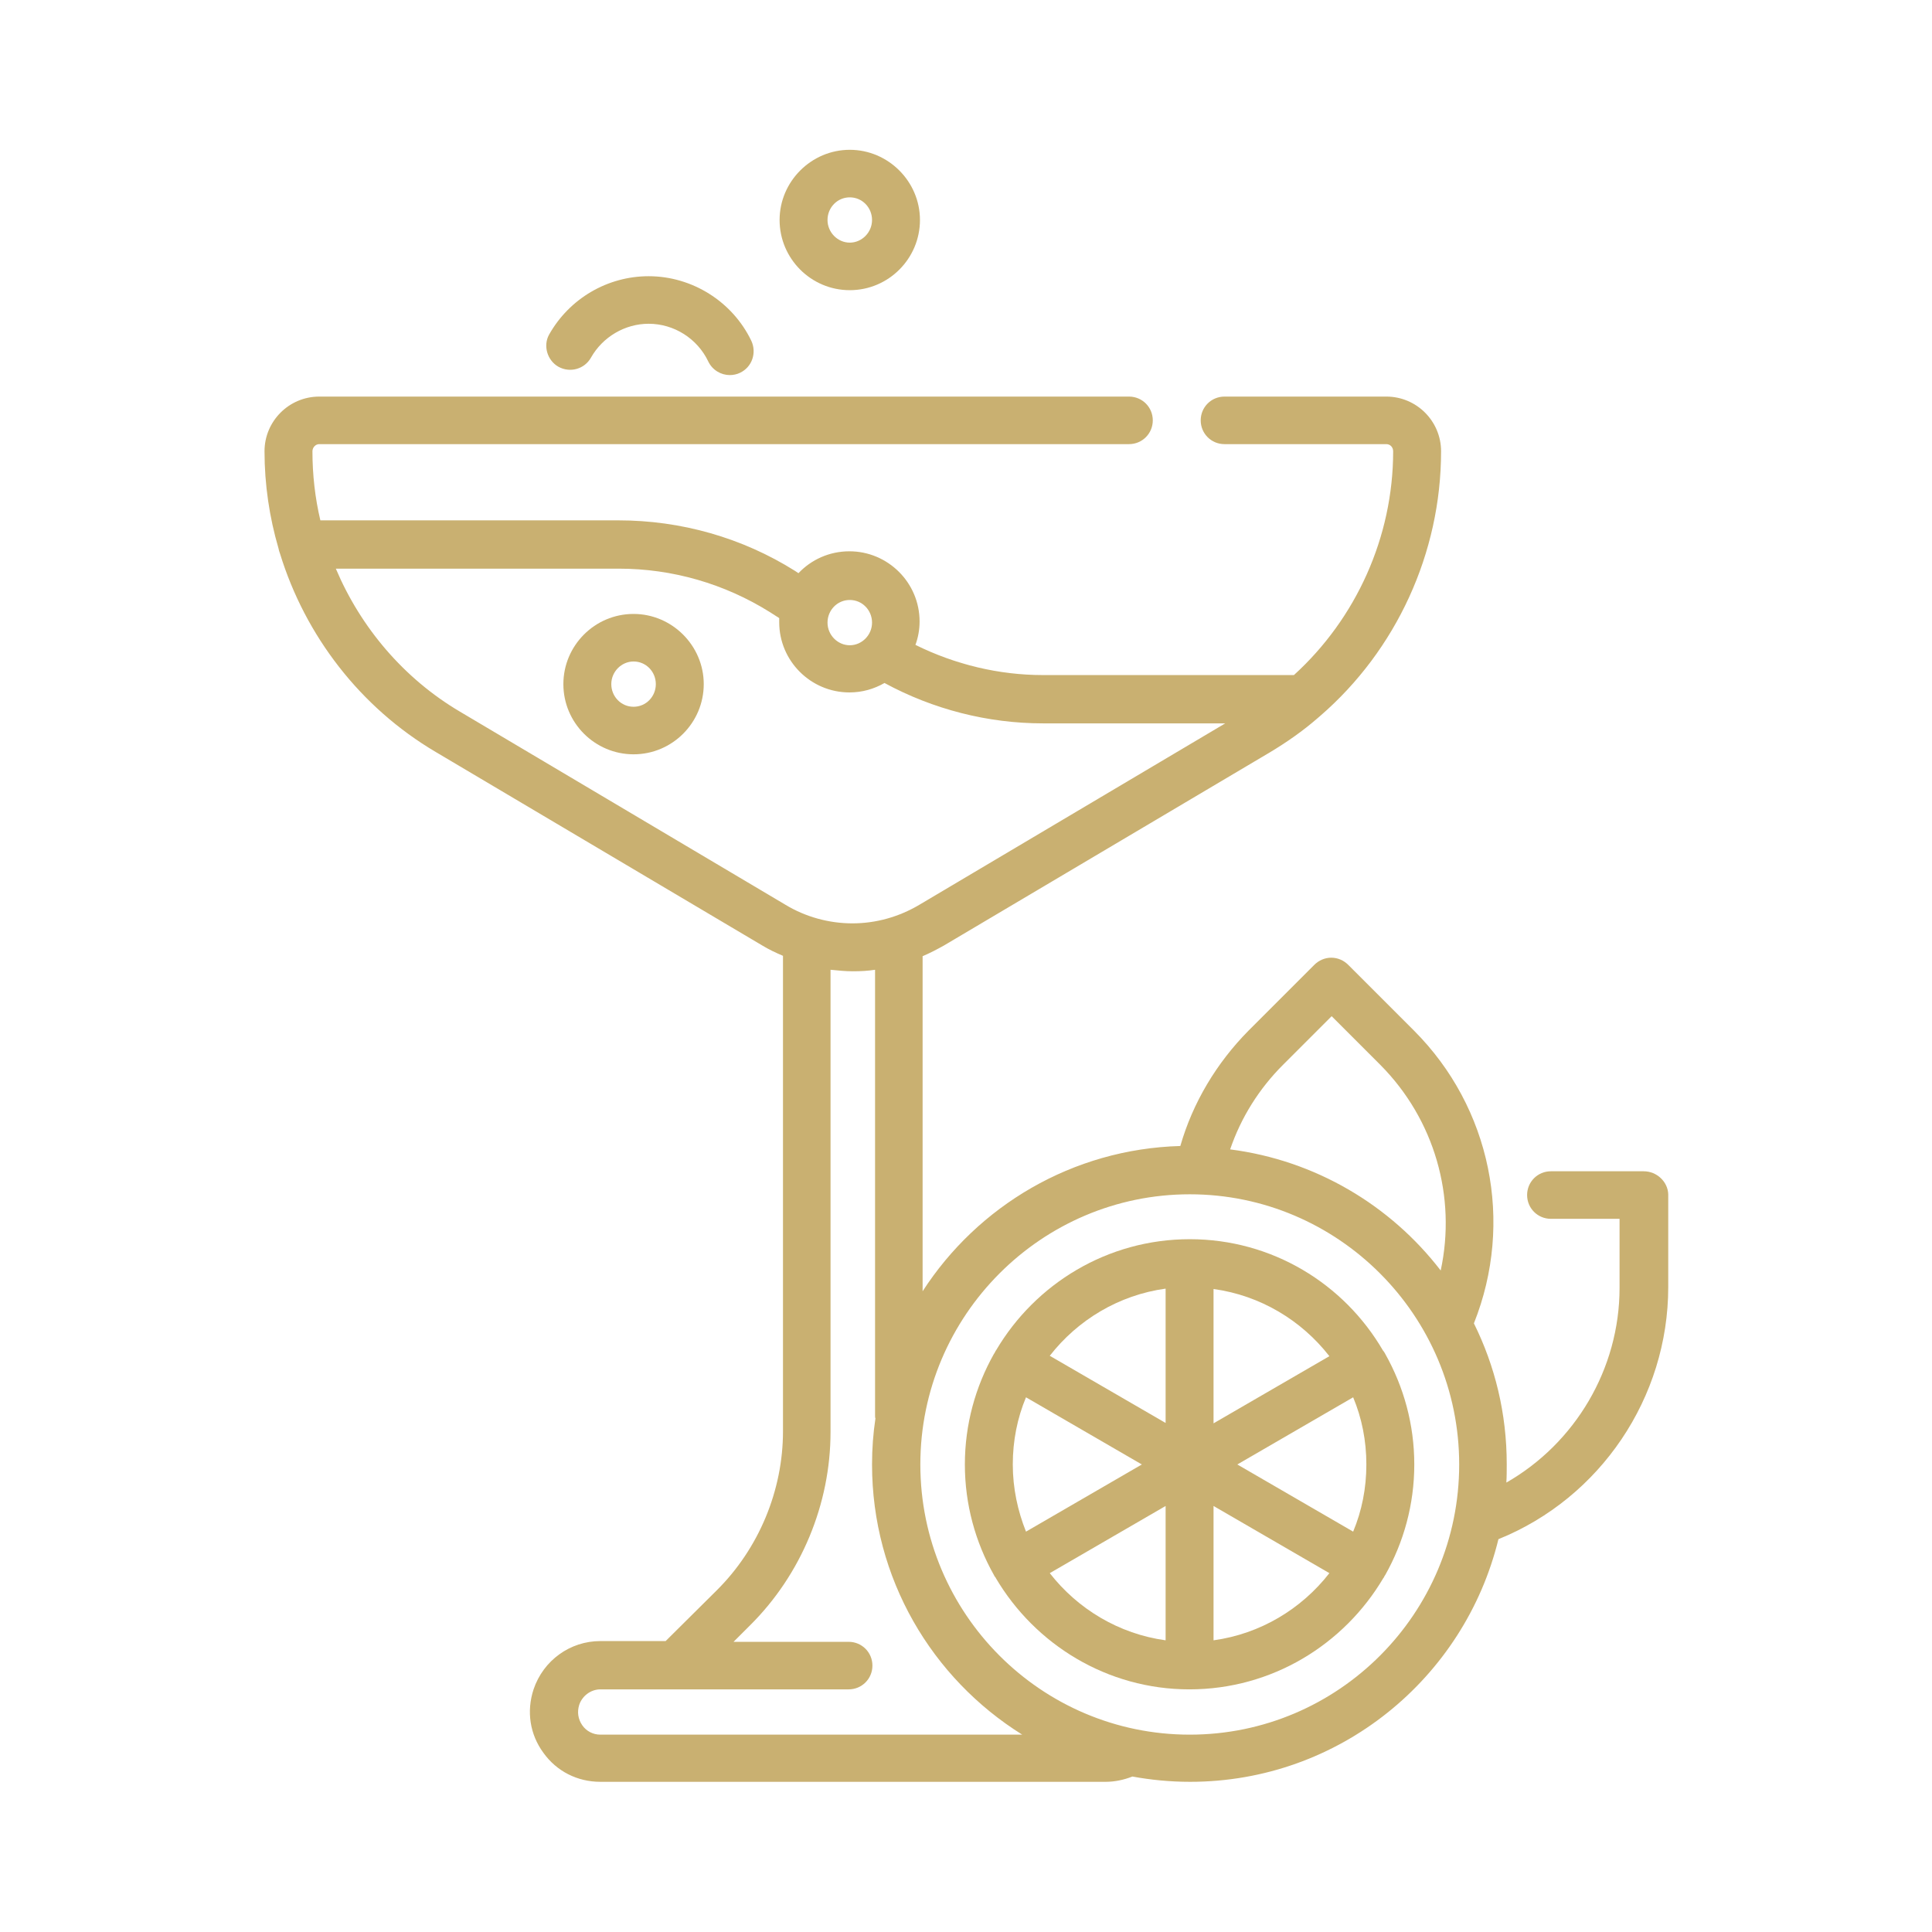 <?xml version="1.0" encoding="utf-8"?>
<!-- Generator: Adobe Illustrator 22.0.1, SVG Export Plug-In . SVG Version: 6.00 Build 0)  -->
<svg version="1.1" id="Livello_1" xmlns="http://www.w3.org/2000/svg" xmlns:xlink="http://www.w3.org/1999/xlink" x="0px" y="0px"
	 viewBox="0 0 512 512" style="enable-background:new 0 0 512 512;" xml:space="preserve">
<style type="text/css">
	.st0{fill:#C9B071;}
</style>
<g>
	<g>
		<g>
			<path class="st0" d="M225.2,76.9c10.3,0,18.6-8.4,18.6-18.6s-8.4-18.6-18.6-18.6s-18.6,8.4-18.6,18.6
				C206.6,68.5,214.9,76.9,225.2,76.9z M225.2,52.3c3.3,0,5.9,2.7,5.9,6c0,3.3-2.7,6-5.9,6s-5.9-2.7-5.9-6
				C219.3,55,221.9,52.3,225.2,52.3z"/>
			<path class="st0" d="M148,97.2c3.1,1.7,6.9,0.6,8.6-2.4c3.1-5.5,9-9,15.3-9c6.7,0,12.9,3.9,15.8,10c1.1,2.3,3.4,3.6,5.7,3.6
				c0.9,0,1.9-0.2,2.7-0.6c3.2-1.5,4.5-5.3,3-8.5c-5-10.4-15.7-17.1-27.2-17.1c-10.9,0-21,5.9-26.4,15.5
				C143.9,91.6,145,95.5,148,97.2z"/>
			<path class="st0" d="M167.9,162.7c-10.3,0-18.6,8.4-18.6,18.6c0,10.3,8.4,18.6,18.6,18.6c10.3,0,18.6-8.4,18.6-18.6
				S178.1,162.7,167.9,162.7z M167.9,187.3c-3.3,0-5.9-2.7-5.9-6s2.7-6,5.9-6c3.3,0,5.9,2.7,5.9,6S171.2,187.3,167.9,187.3z"/>
			<path class="st0" d="M435.6,310.4h-24.6c-3.5,0-6.3,2.8-6.3,6.3s2.8,6.3,6.3,6.3h18.2v18.3c0,21.5-11.8,41.2-30,51.6
				c0.1-1.6,0.1-3.2,0.1-4.9c0-13.4-3.1-26-8.7-37.3c10.7-26.8,4.5-57.2-15.9-77.6l-17.4-17.4c-1.2-1.2-2.8-1.9-4.5-1.9
				s-3.3,0.7-4.5,1.9l-17.4,17.4c-8.5,8.6-14.8,19.1-18.1,30.6c-28.6,0.8-53.7,15.9-68.3,38.5v-88.8c1.9-0.8,3.8-1.8,5.6-2.8
				l86.4-51.2c4.5-2.7,8.8-5.7,12.7-9.1c0.2-0.2,0.5-0.4,0.7-0.6c20.1-17.4,32-43.1,32-70.1c0-8-6.5-14.5-14.5-14.5h-42.9
				c-3.5,0-6.3,2.8-6.3,6.3c0,3.5,2.8,6.3,6.3,6.3h42.9c1,0,1.8,0.8,1.8,1.9c0,22.7-9.8,44.3-26.3,59.3h-66.5
				c-11.7,0-23.3-2.8-33.8-8c0.7-1.9,1.1-4,1.1-6.2c0-10.3-8.4-18.6-18.6-18.6c-5.3,0-10.1,2.2-13.5,5.8l-0.9-0.6
				c-14-8.8-30.2-13.4-46.8-13.4H84.9c-1.4-5.9-2.1-12.1-2.1-18.3c0-1,0.8-1.9,1.8-1.9h214.6c3.5,0,6.3-2.8,6.3-6.3
				c0-3.5-2.8-6.3-6.3-6.3H84.6c-8,0-14.5,6.5-14.5,14.5c0,8.8,1.3,17.5,3.7,25.7c0.1,0.5,0.2,0.9,0.4,1.4
				c6.7,21.8,21.3,40.8,41.3,52.6l86.4,51.2c1.8,1.1,3.7,2,5.6,2.8v126c0,15.7-6.4,31.1-17.6,42.2l-13.5,13.4h-17.3
				c-8,0-15.1,5.1-17.7,12.8c-1.9,5.8-1,11.9,2.6,16.8c3.5,4.9,9,7.7,15.1,7.7h133.9c2.4,0,4.8-0.5,7.1-1.4c4.9,0.9,10,1.4,15.3,1.4
				c39.5,0,72.7-27.4,81.7-64.3c27-10.9,45-37.5,45-66.8v-24.6C442,313.2,439.1,310.4,435.6,310.4z M340,282.2l12.9-12.9l12.9,12.9
				c14.4,14.5,20.2,35,16,54.5c-13.3-17.3-33.2-29.2-55.8-32.1C328.9,296.1,333.7,288.5,340,282.2z M225.2,159c3.3,0,5.9,2.7,5.9,6
				s-2.7,6-5.9,6s-5.9-2.7-5.9-6S221.9,159,225.2,159z M121.9,188.6c-14.9-8.8-26.3-22.3-32.9-37.9H164c14.2,0,28,4,40,11.5l2.5,1.6
				c0,0.4,0,0.7,0,1.1c0,10.3,8.4,18.6,18.6,18.6c3.4,0,6.5-0.9,9.3-2.5c12.9,7,27.4,10.7,42,10.7h48.3l-81.1,48.1
				c-5.4,3.2-11.5,4.9-17.7,4.9c-6.2,0-12.4-1.7-17.7-4.9L121.9,188.6z M154.3,457.2c-1.1-1.6-1.4-3.5-0.8-5.4
				c0.8-2.4,3.1-4.1,5.6-4.1h65.8c3.5,0,6.3-2.8,6.3-6.3s-2.8-6.3-6.3-6.3h-30.5l4.4-4.4c13.5-13.4,21.3-32.1,21.3-51.2V257
				c2,0.2,4,0.4,5.9,0.4c2,0,4-0.1,5.9-0.4v118.1c0,0.3,0,0.6,0.1,0.8c-0.6,4-0.9,8-0.9,12.2c0,30.2,15.9,56.7,39.8,71.6H159.1
				C157.2,459.7,155.4,458.8,154.3,457.2z M315.3,459.7c-39.4,0-71.4-32.1-71.4-71.6s32.1-71.6,71.4-71.6s71.4,32.1,71.4,71.6
				S354.7,459.7,315.3,459.7z"/>
			<path class="st0" d="M315.3,328.4c-21.8,0-40.9,11.8-51.3,29.4c-0.1,0.1-0.2,0.3-0.3,0.5c-0.1,0.2-0.2,0.4-0.3,0.5
				c-4.9,8.7-7.7,18.7-7.7,29.3c0,10.6,2.8,20.6,7.7,29.3c0.1,0.2,0.2,0.4,0.3,0.5c0.1,0.1,0.2,0.2,0.2,0.3
				c10.4,17.6,29.5,29.5,51.3,29.5c21.9,0,41-11.9,51.4-29.5c0.1-0.1,0.2-0.2,0.2-0.3c0.1-0.2,0.2-0.4,0.3-0.5
				c4.9-8.7,7.7-18.7,7.7-29.3c0-10.6-2.8-20.6-7.7-29.3c-0.1-0.2-0.2-0.4-0.3-0.5c-0.1-0.2-0.2-0.3-0.3-0.4
				C356.2,340.2,337.1,328.4,315.3,328.4z M271.9,405.9c-2.2-5.5-3.5-11.5-3.5-17.8s1.2-12.3,3.5-17.8l30.7,17.8L271.9,405.9z
				 M308.9,434.7c-12.4-1.7-23.3-8.3-30.7-17.8l30.7-17.8V434.7z M308.9,377.1l-30.7-17.8c7.4-9.5,18.3-16.1,30.7-17.8V377.1z
				 M321.6,341.6c12.4,1.7,23.3,8.3,30.7,17.8l-30.7,17.8V341.6z M321.6,434.7v-35.6l30.7,17.8C344.9,426.4,334,433,321.6,434.7z
				 M362.1,388.1c0,6.3-1.2,12.3-3.5,17.8l-30.7-17.8l30.7-17.8C360.9,375.8,362.1,381.8,362.1,388.1z"/>
		</g>
	</g>
</g>
</svg>
